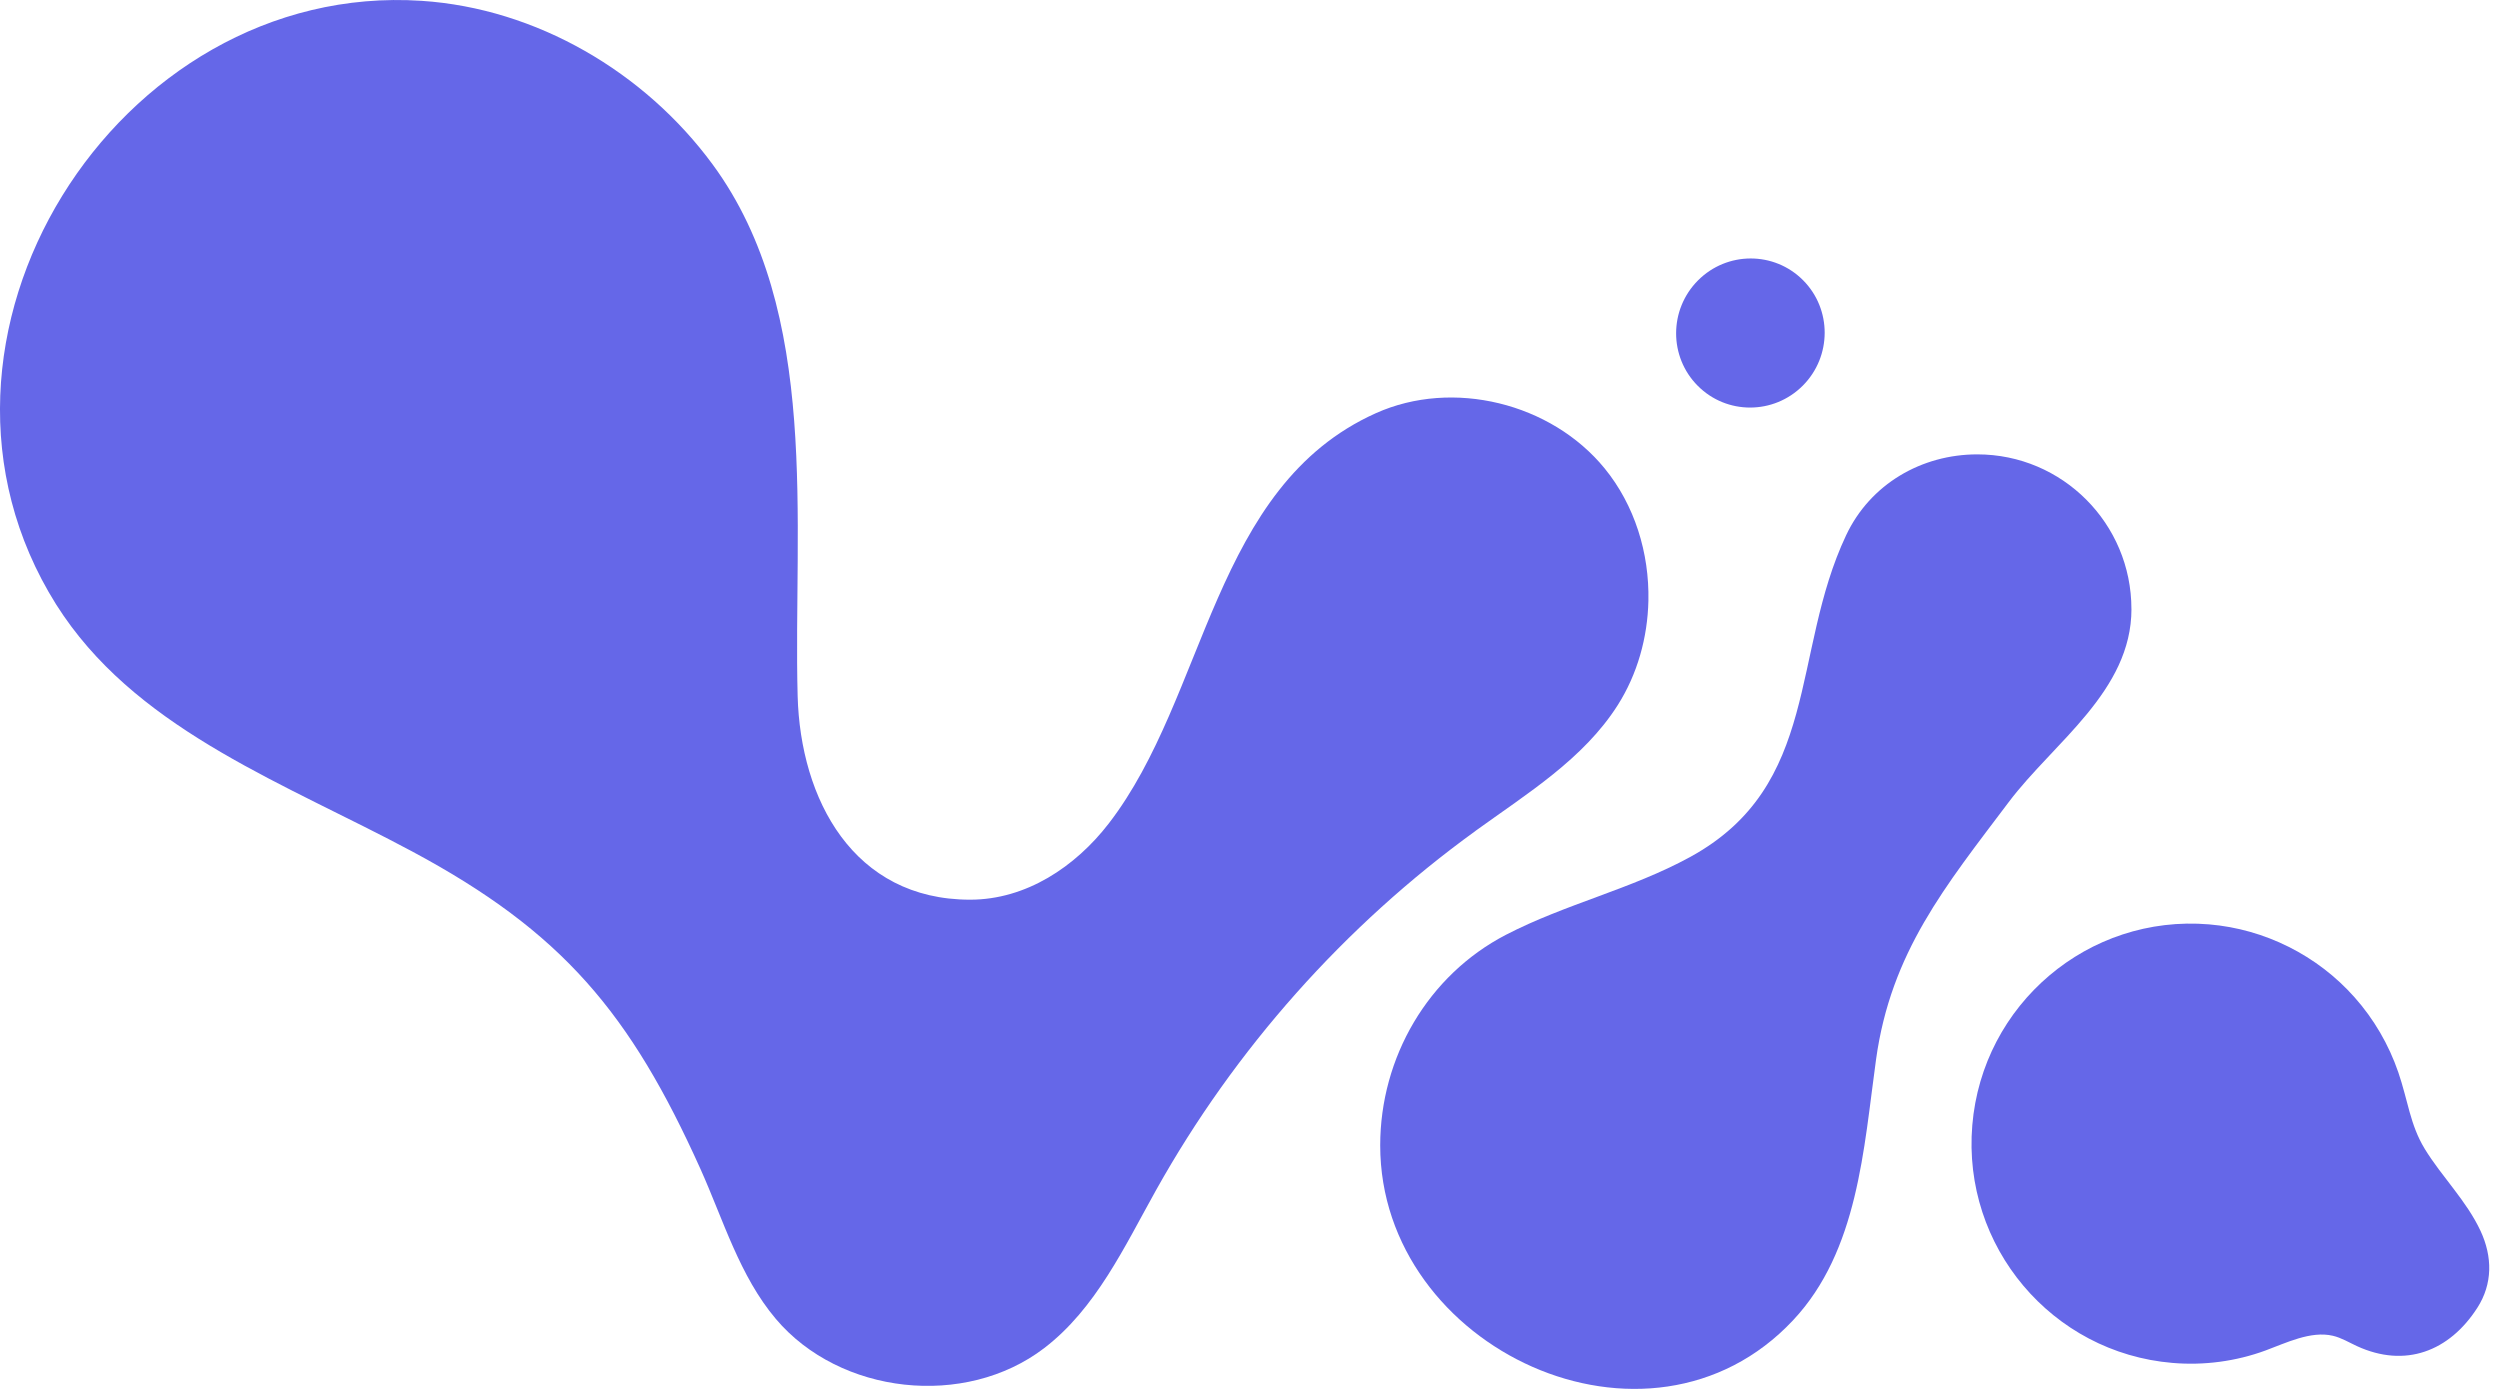<svg xmlns="http://www.w3.org/2000/svg" viewBox="0 0 72 40" fill="none">
<path d="M42.492 23.933C38.728 26.656 35.565 30.213 33.295 34.275C32.381 35.911 31.559 37.691 30.07 38.828C27.796 40.565 24.191 40.17 22.343 37.983C21.3 36.749 20.836 35.142 20.173 33.666C18.152 29.178 16.198 26.84 11.867 24.52C8.269 22.591 4.149 21.102 1.832 17.734C1.759 17.626 1.687 17.517 1.616 17.407C-3.169 9.782 3.364 -0.559 12.143 0.024C15.45 0.243 18.568 2.074 20.525 4.737C23.652 8.992 22.841 15.066 22.972 20.039C23.05 23.022 24.577 25.911 27.939 25.911C29.551 25.911 30.969 24.964 31.931 23.718C34.767 20.044 34.915 14.012 39.627 11.899C41.842 10.906 44.673 11.606 46.212 13.488C47.08 14.55 47.503 15.93 47.474 17.301C47.451 18.361 47.158 19.415 46.59 20.309C45.605 21.86 43.979 22.856 42.492 23.931V23.933Z" fill="#6567E8"/>
<path d="M69.83 33.082C69.411 32.397 69.349 31.693 69.071 30.882C68.798 30.087 68.368 29.348 67.81 28.721C66.74 27.515 65.227 26.757 63.622 26.622C60.146 26.33 57.093 28.921 56.802 32.408C56.511 35.896 59.093 38.96 62.567 39.252C63.474 39.329 64.392 39.208 65.247 38.894C65.833 38.679 66.55 38.321 67.186 38.47C67.431 38.527 67.65 38.662 67.878 38.767C69.271 39.409 70.541 38.917 71.345 37.668C71.792 36.975 71.784 36.194 71.441 35.453C71.035 34.581 70.328 33.897 69.829 33.082H69.83Z" fill="#6567E8"/>
<path d="M61.385 17.539C61.385 15.079 59.397 13.086 56.947 13.086C55.34 13.086 53.863 13.942 53.169 15.414C51.564 18.812 52.445 22.623 48.67 24.685C46.982 25.607 45.076 26.039 43.373 26.921C41.128 28.084 39.75 30.454 39.75 32.989C39.75 38.844 47.482 42.46 51.642 38.022C53.515 36.024 53.673 33.086 54.03 30.514C54.458 27.423 56.022 25.529 57.853 23.098C59.144 21.384 61.386 19.907 61.386 17.539H61.385Z" fill="#6567E8"/>
<path d="M51.921 11.106C52.758 10.266 52.761 8.906 51.928 8.07C51.094 7.233 49.739 7.236 48.902 8.076C48.065 8.917 48.062 10.276 48.896 11.112C49.729 11.949 51.084 11.946 51.921 11.106Z" fill="#6567E8"/>
</svg>